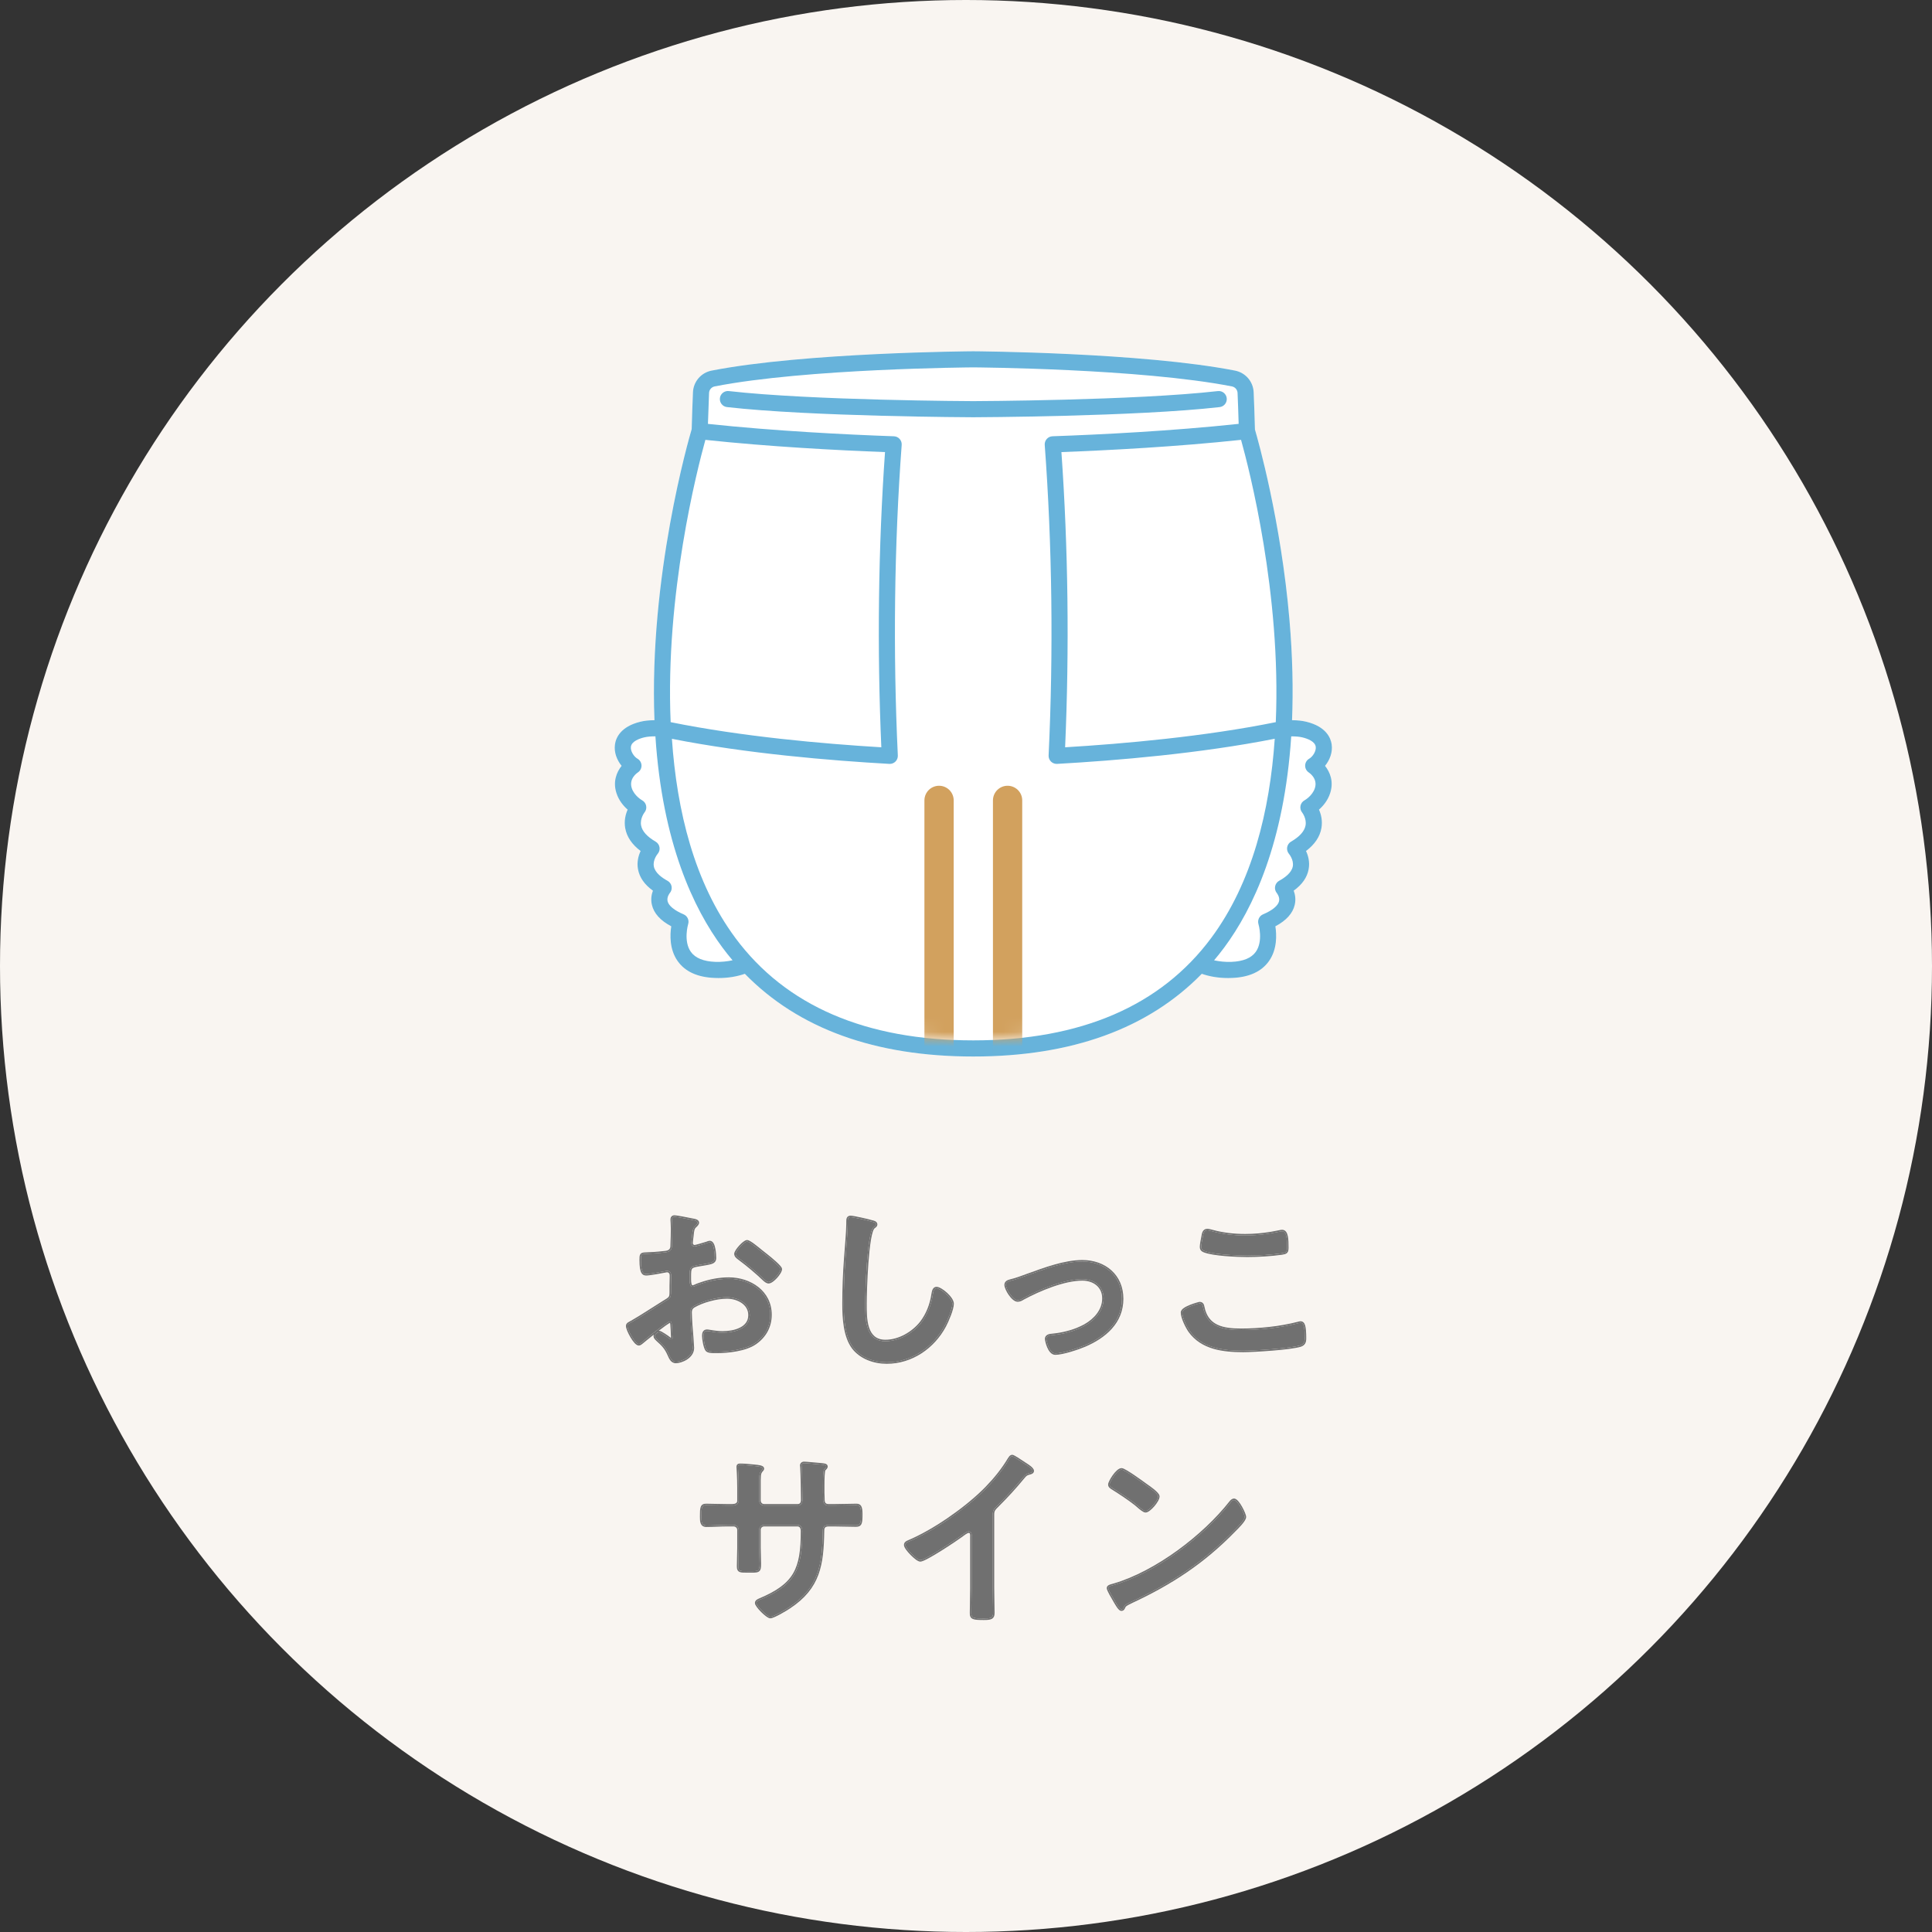 <svg width="132" height="132" viewBox="0 0 132 132" fill="none" xmlns="http://www.w3.org/2000/svg">
<rect x="0" y="0" width="132" height="132" fill="#333333" stroke="none"/>
<circle cx="66" cy="66" r="66" fill="#F9F5F1"/>
<path d="M90.984 50.859C90.922 50.424 90.613 49.643 89.249 49.311C88.964 49.242 88.641 49.207 88.276 49.206C88.36 47.138 88.315 44.861 88.1 42.349C87.52 35.578 85.945 30.042 85.742 29.346C85.717 28.371 85.681 27.434 85.654 26.801C85.623 26.07 85.099 25.462 84.381 25.321C78.018 24.077 66.617 24 66.497 24C66.383 24 54.981 24.077 48.618 25.321C47.9 25.462 47.377 26.07 47.345 26.801C47.319 27.428 47.283 28.355 47.258 29.32C47.079 29.925 44.331 39.392 44.715 49.206C44.353 49.208 44.033 49.242 43.752 49.311C42.386 49.643 42.078 50.424 42.016 50.859C41.938 51.404 42.151 51.934 42.469 52.325C42.127 52.756 41.864 53.402 42.116 54.184C42.283 54.702 42.606 55.075 42.882 55.316C42.742 55.633 42.626 56.075 42.716 56.583C42.821 57.172 43.174 57.695 43.768 58.143C43.621 58.457 43.501 58.889 43.588 59.381C43.688 59.944 44.031 60.437 44.609 60.852C44.512 61.111 44.453 61.444 44.538 61.818C44.672 62.401 45.117 62.894 45.862 63.288C45.772 63.867 45.732 64.864 46.301 65.667C46.811 66.386 47.66 66.772 48.83 66.817C48.918 66.821 49.005 66.823 49.091 66.823C49.74 66.823 50.342 66.724 50.891 66.534C54.554 70.284 59.791 72.184 66.5 72.184C73.209 72.184 78.446 70.284 82.109 66.534C82.659 66.724 83.26 66.823 83.909 66.823C83.995 66.823 84.082 66.821 84.17 66.817C85.339 66.772 86.189 66.386 86.698 65.667C87.268 64.864 87.228 63.867 87.138 63.288C87.883 62.894 88.328 62.401 88.461 61.818C88.547 61.444 88.487 61.111 88.391 60.852C88.969 60.437 89.312 59.944 89.412 59.381C89.5 58.89 89.379 58.457 89.232 58.143C89.826 57.695 90.179 57.172 90.283 56.583C90.374 56.075 90.258 55.633 90.118 55.316C90.393 55.075 90.716 54.702 90.883 54.184C91.137 53.402 90.873 52.756 90.531 52.325C90.849 51.934 91.062 51.404 90.984 50.859Z" fill="white"/>
<path d="M90.984 50.859C90.922 50.424 90.613 49.643 89.249 49.311C88.964 49.242 88.641 49.207 88.276 49.206C88.36 47.138 88.315 44.861 88.1 42.349C87.52 35.578 85.945 30.042 85.742 29.346C85.717 28.371 85.681 27.434 85.654 26.801C85.623 26.07 85.099 25.462 84.381 25.321C78.018 24.077 66.617 24 66.497 24C66.383 24 54.981 24.077 48.618 25.321C47.9 25.462 47.377 26.07 47.345 26.801C47.319 27.428 47.283 28.355 47.258 29.32C47.079 29.925 44.331 39.392 44.715 49.206C44.353 49.208 44.033 49.242 43.752 49.311C42.386 49.643 42.078 50.424 42.016 50.859C41.938 51.404 42.151 51.934 42.469 52.325C42.127 52.756 41.864 53.402 42.116 54.184C42.283 54.702 42.606 55.075 42.882 55.316C42.742 55.633 42.626 56.075 42.716 56.583C42.821 57.172 43.174 57.695 43.768 58.143C43.621 58.457 43.501 58.889 43.588 59.381C43.688 59.944 44.031 60.437 44.609 60.852C44.512 61.111 44.453 61.444 44.538 61.818C44.672 62.401 45.117 62.894 45.862 63.288C45.772 63.867 45.732 64.864 46.301 65.667C46.811 66.386 47.66 66.772 48.83 66.817C48.918 66.821 49.005 66.823 49.091 66.823C49.74 66.823 50.342 66.724 50.891 66.534C54.554 70.284 59.791 72.184 66.5 72.184C73.209 72.184 78.446 70.284 82.109 66.534C82.659 66.724 83.26 66.823 83.909 66.823C83.995 66.823 84.082 66.821 84.17 66.817C85.339 66.772 86.189 66.386 86.698 65.667C87.268 64.864 87.228 63.867 87.138 63.288C87.883 62.894 88.328 62.401 88.461 61.818C88.547 61.444 88.487 61.111 88.391 60.852C88.969 60.437 89.312 59.944 89.412 59.381C89.5 58.89 89.379 58.457 89.232 58.143C89.826 57.695 90.179 57.172 90.283 56.583C90.374 56.075 90.258 55.633 90.118 55.316C90.393 55.075 90.716 54.702 90.883 54.184C91.137 53.402 90.873 52.756 90.531 52.325C90.849 51.934 91.062 51.404 90.984 50.859ZM88.207 57.502C88.066 57.584 87.971 57.727 87.942 57.888C87.915 58.049 87.962 58.215 88.067 58.34C88.071 58.344 88.41 58.749 88.327 59.197C88.245 59.634 87.774 59.972 87.394 60.178C87.25 60.257 87.15 60.399 87.119 60.561C87.087 60.723 87.133 60.893 87.238 61.02C87.24 61.023 87.458 61.29 87.387 61.58C87.311 61.888 86.923 62.205 86.294 62.471C86.036 62.58 85.901 62.87 85.982 63.138C85.986 63.15 86.323 64.299 85.797 65.035C85.496 65.457 84.934 65.687 84.128 65.718C83.704 65.734 83.317 65.688 82.95 65.612C83.189 65.328 83.422 65.036 83.646 64.734C85.615 62.078 87.744 57.582 88.22 50.311C88.517 50.309 88.778 50.331 88.989 50.382C89.304 50.459 89.841 50.644 89.894 51.016C89.937 51.315 89.693 51.696 89.445 51.839C89.279 51.934 89.178 52.11 89.172 52.3C89.166 52.491 89.262 52.673 89.422 52.779C89.486 52.821 90.042 53.21 89.837 53.847C89.664 54.382 89.136 54.675 89.134 54.677C88.989 54.754 88.887 54.893 88.854 55.053C88.821 55.213 88.862 55.383 88.965 55.511C88.968 55.515 89.288 55.924 89.198 56.401C89.124 56.794 88.791 57.166 88.207 57.504L88.207 57.502ZM47.202 65.034C46.677 64.298 47.014 63.149 47.017 63.139C47.101 62.869 46.966 62.58 46.706 62.47C46.077 62.204 45.688 61.887 45.613 61.579C45.542 61.291 45.757 61.024 45.757 61.024C45.867 60.898 45.914 60.729 45.885 60.564C45.855 60.399 45.753 60.257 45.605 60.177C45.225 59.971 44.755 59.634 44.673 59.196C44.59 58.748 44.929 58.343 44.93 58.343C45.039 58.219 45.087 58.053 45.06 57.89C45.034 57.727 44.936 57.585 44.793 57.502C44.21 57.164 43.876 56.793 43.802 56.399C43.713 55.922 44.032 55.513 44.032 55.513C44.137 55.387 44.179 55.219 44.147 55.057C44.117 54.896 44.014 54.756 43.869 54.676C43.864 54.674 43.336 54.38 43.163 53.845C42.958 53.208 43.514 52.819 43.574 52.779C43.737 52.676 43.834 52.495 43.831 52.302C43.826 52.11 43.722 51.933 43.555 51.837C43.308 51.695 43.063 51.313 43.106 51.015C43.159 50.642 43.696 50.458 44.011 50.381C44.223 50.33 44.483 50.308 44.78 50.309C45.255 57.581 47.385 62.077 49.354 64.732C49.578 65.034 49.81 65.326 50.05 65.61C49.682 65.686 49.294 65.732 48.871 65.717C48.065 65.686 47.503 65.457 47.202 65.034ZM60.215 51.057C56.196 50.815 50.671 50.324 45.821 49.34C45.443 40.597 47.632 32.08 48.194 30.053C52.571 30.52 57.167 30.763 60.467 30.888C60.007 37.396 59.92 44.342 60.215 51.057ZM50.24 64.078C47.441 60.305 46.243 55.399 45.907 50.478C50.997 51.485 56.749 51.965 60.761 52.191C60.772 52.191 60.782 52.192 60.792 52.192C60.937 52.192 61.077 52.135 61.18 52.033C61.291 51.923 61.35 51.771 61.342 51.615C61.007 44.56 61.098 37.223 61.606 30.399C61.617 30.25 61.567 30.102 61.467 29.991C61.367 29.879 61.226 29.813 61.076 29.808C57.782 29.691 52.955 29.449 48.369 28.962C48.393 28.147 48.422 27.385 48.445 26.847C48.455 26.627 48.613 26.443 48.83 26.401C55.09 25.176 66.389 25.101 66.496 25.1C66.61 25.101 77.908 25.176 84.169 26.401C84.386 26.443 84.544 26.627 84.554 26.847C84.577 27.384 84.606 28.146 84.629 28.96C80.04 29.448 75.207 29.691 71.909 29.807C71.759 29.813 71.618 29.879 71.518 29.991C71.418 30.102 71.368 30.25 71.379 30.399C71.887 37.221 71.979 44.558 71.644 51.615C71.636 51.77 71.695 51.922 71.806 52.032C71.909 52.134 72.049 52.191 72.193 52.191C72.204 52.191 72.214 52.191 72.225 52.191C76.241 51.964 82.001 51.483 87.094 50.474C86.757 55.395 85.56 60.301 82.76 64.076C79.312 68.725 73.841 71.082 66.499 71.082C59.157 71.082 53.687 68.725 50.239 64.078L50.24 64.078ZM72.772 51.057C73.067 44.342 72.98 37.395 72.519 30.888C75.818 30.763 80.416 30.52 84.792 30.052C85.356 32.076 87.544 40.574 87.165 49.34C82.316 50.324 76.79 50.815 72.772 51.057ZM66.501 28.508C66.388 28.508 55.403 28.467 49.67 27.813C49.368 27.779 49.152 27.506 49.186 27.204C49.22 26.901 49.495 26.685 49.795 26.719C55.466 27.366 66.392 27.407 66.501 27.407C66.608 27.407 77.532 27.366 83.205 26.72C83.508 26.684 83.78 26.903 83.814 27.204C83.848 27.507 83.632 27.779 83.329 27.814C77.597 28.467 66.612 28.508 66.501 28.508Z" fill="#67B3DB"/>
<mask id="mask0_2009_443" style="mask-type:luminance" maskUnits="userSpaceOnUse" x="45" y="25" width="43" height="47">
<path d="M50.24 64.079C47.441 60.305 46.243 55.4 45.906 50.479C50.997 51.486 56.749 51.966 60.761 52.192C60.772 52.192 60.782 52.193 60.792 52.193C60.937 52.193 61.077 52.136 61.18 52.033C61.29 51.923 61.35 51.772 61.342 51.616C61.007 44.561 61.098 37.224 61.606 30.4C61.617 30.251 61.567 30.103 61.467 29.991C61.367 29.88 61.226 29.814 61.076 29.808C57.782 29.692 52.955 29.45 48.369 28.963C48.393 28.148 48.422 27.386 48.445 26.848C48.455 26.627 48.613 26.444 48.83 26.401C55.09 25.177 66.389 25.101 66.496 25.101C66.61 25.101 77.908 25.177 84.169 26.401C84.386 26.444 84.544 26.627 84.554 26.847C84.577 27.385 84.606 28.147 84.629 28.961C80.04 29.449 75.207 29.691 71.909 29.808C71.759 29.814 71.618 29.88 71.518 29.991C71.418 30.102 71.368 30.25 71.379 30.399C71.887 37.222 71.979 44.558 71.644 51.615C71.636 51.771 71.695 51.922 71.806 52.033C71.909 52.135 72.049 52.192 72.193 52.192C72.204 52.192 72.214 52.192 72.225 52.191C76.241 51.965 82 51.484 87.094 50.475C86.757 55.396 85.56 60.301 82.76 64.076C79.312 68.725 73.841 71.083 66.499 71.083C59.157 71.083 53.687 68.726 50.239 64.078L50.24 64.079Z" fill="white"/>
</mask>
<g mask="url(#mask0_2009_443)">
<path d="M64.159 54.685V91.638" stroke="#D2A15E" stroke-width="2" stroke-linecap="round" stroke-linejoin="round"/>
<path d="M68.841 54.685V91.639" stroke="#D2A15E" stroke-width="2" stroke-linecap="round" stroke-linejoin="round"/>
</g>
<path d="M84.311 102.486C84.572 102.486 85.04 103.448 85.04 103.643C85.04 103.864 84.519 104.371 84.35 104.54C82.245 106.711 80.034 108.167 77.291 109.441C76.862 109.649 76.85 109.662 76.746 109.883C76.719 109.935 76.68 109.961 76.615 109.961C76.472 109.961 76.2 109.441 76.109 109.285C76.031 109.155 75.719 108.635 75.719 108.505C75.719 108.362 75.953 108.336 76.121 108.284C78.995 107.439 82.245 104.982 84.091 102.629C84.142 102.564 84.221 102.486 84.311 102.486ZM76.629 100.406C76.837 100.406 78.085 101.316 78.332 101.498C78.501 101.615 79.124 102.044 79.124 102.239C79.124 102.538 78.513 103.24 78.266 103.24C78.162 103.24 77.915 103.045 77.746 102.889C77.382 102.564 76.486 101.966 76.017 101.68C75.913 101.615 75.809 101.55 75.809 101.433C75.809 101.238 76.329 100.406 76.629 100.406Z" fill="#707070"/>
<path d="M67.828 103.474V108.492C67.828 109.064 67.853 109.636 67.853 110.195C67.853 110.546 67.684 110.585 67.204 110.585C66.489 110.585 66.359 110.546 66.359 110.208C66.359 109.649 66.385 109.09 66.385 108.531V104.995C66.385 104.917 66.424 104.631 66.177 104.631C66.046 104.631 65.773 104.852 65.669 104.93C65.279 105.216 63.212 106.594 62.874 106.594C62.654 106.594 61.861 105.801 61.861 105.554C61.861 105.424 61.977 105.372 62.069 105.333C63.772 104.618 65.865 103.162 67.177 101.888C67.853 101.225 68.465 100.497 68.945 99.691C68.984 99.626 69.062 99.496 69.153 99.496C69.245 99.496 69.647 99.769 70.037 100.029C70.18 100.12 70.544 100.341 70.544 100.497C70.544 100.575 70.48 100.601 70.415 100.627C70.129 100.705 70.09 100.718 69.907 100.939C69.284 101.693 68.816 102.2 68.126 102.889C67.931 103.084 67.828 103.175 67.828 103.474Z" fill="#707070"/>
<path d="M49.715 102.863H50.028C50.236 102.863 50.469 102.785 50.469 102.538V101.654C50.469 100.926 50.417 100.237 50.417 100.224C50.417 100.133 50.456 100.094 50.547 100.094C50.873 100.094 51.093 100.12 51.51 100.159C51.834 100.185 52.108 100.224 52.108 100.341C52.108 100.393 52.056 100.445 52.029 100.471C51.861 100.679 51.873 100.783 51.873 101.628V102.525C51.873 102.707 52.017 102.863 52.212 102.863H54.499C54.681 102.863 54.825 102.746 54.825 102.486C54.825 102.018 54.798 100.666 54.773 100.276C54.773 100.224 54.76 100.172 54.76 100.12C54.76 100.029 54.837 99.964 54.928 99.964C55.111 99.964 55.839 100.042 56.047 100.055C56.267 100.081 56.45 100.081 56.45 100.198C56.45 100.263 56.398 100.315 56.306 100.406C56.242 100.484 56.228 101.056 56.228 101.498V101.992C56.228 102.122 56.242 102.252 56.242 102.382V102.46C56.242 102.72 56.358 102.863 56.618 102.863H56.969C57.373 102.863 58.23 102.837 58.504 102.837C58.737 102.837 58.828 102.941 58.828 103.448C58.828 104.098 58.789 104.215 58.465 104.215C57.958 104.215 57.464 104.189 56.969 104.189H56.618C56.215 104.189 56.215 104.462 56.215 104.631C56.176 106.893 55.956 108.466 53.928 109.805C53.719 109.948 52.849 110.468 52.627 110.468C52.432 110.468 51.678 109.727 51.678 109.519C51.678 109.415 51.795 109.35 51.886 109.311C54.356 108.284 54.812 107.205 54.812 104.605C54.812 104.384 54.721 104.189 54.474 104.189H52.212C52.029 104.189 51.873 104.332 51.873 104.514V105.749C51.873 106.113 51.9 106.464 51.9 106.828C51.9 107.4 51.834 107.348 51.054 107.348C50.599 107.348 50.444 107.361 50.444 107.023C50.444 106.607 50.469 106.191 50.469 105.775V104.527C50.469 104.332 50.3 104.189 50.118 104.189H49.715C49.209 104.189 48.688 104.228 48.26 104.228C47.934 104.228 47.922 103.955 47.922 103.63C47.922 103.006 47.934 102.837 48.246 102.837C48.623 102.837 49.209 102.863 49.715 102.863Z" fill="#707070"/>
<path d="M80.774 89.672C80.774 89.347 81.944 89.048 81.957 89.048C82.126 89.048 82.165 89.165 82.191 89.295C82.464 90.673 83.569 90.868 84.791 90.868C86.039 90.868 87.456 90.725 88.665 90.413C88.717 90.4 88.808 90.374 88.86 90.374C89.055 90.374 89.146 90.595 89.146 91.44C89.146 91.687 89.081 91.843 88.834 91.921C88.145 92.129 85.714 92.285 84.934 92.285C83.582 92.285 82.126 92.116 81.281 90.933C81.086 90.647 80.774 90.023 80.774 89.672ZM82.074 85.187C82.074 85.031 82.139 84.693 82.178 84.511C82.217 84.29 82.243 84.056 82.49 84.056C82.594 84.056 82.763 84.108 82.867 84.134C83.582 84.329 84.323 84.407 85.077 84.407C85.87 84.407 86.65 84.316 87.43 84.147C87.469 84.134 87.547 84.121 87.599 84.121C87.924 84.121 87.937 84.706 87.937 85.239C87.937 85.551 87.872 85.577 87.573 85.629C86.858 85.733 85.948 85.785 85.22 85.785C84.505 85.785 82.893 85.72 82.256 85.46C82.139 85.408 82.074 85.33 82.074 85.187Z" fill="#707070"/>
<path d="M68.723 87.787C68.723 87.618 68.866 87.553 69.009 87.514C69.438 87.41 69.789 87.28 70.205 87.124C71.362 86.708 72.727 86.188 73.949 86.188C75.47 86.188 76.653 87.163 76.653 88.736C76.653 90.348 75.47 91.336 74.105 91.921C73.65 92.116 72.584 92.467 72.103 92.467C71.674 92.467 71.492 91.583 71.492 91.479C71.492 91.258 71.739 91.232 71.908 91.219C72.675 91.141 73.442 90.946 74.131 90.569C74.82 90.179 75.405 89.542 75.405 88.71C75.405 87.865 74.742 87.397 73.949 87.397C72.688 87.397 70.998 88.112 69.893 88.71C69.789 88.775 69.672 88.84 69.529 88.84C69.191 88.84 68.723 88.06 68.723 87.787Z" fill="#707070"/>
<path d="M58.115 83.159C58.336 83.159 59.324 83.393 59.584 83.471C59.675 83.484 59.844 83.536 59.844 83.653C59.844 83.744 59.766 83.783 59.688 83.848C59.233 84.186 59.116 88.307 59.116 89.048C59.116 90.062 59.09 91.635 60.494 91.635C61.43 91.635 62.366 91.089 62.938 90.374C63.367 89.815 63.627 89.152 63.731 88.45C63.77 88.242 63.796 88.021 63.991 88.021C64.277 88.021 65.07 88.684 65.07 89.074C65.07 89.438 64.719 90.257 64.537 90.595C63.757 92.051 62.275 93.078 60.585 93.078C59.727 93.078 58.83 92.766 58.297 92.077C57.712 91.297 57.647 90.036 57.647 89.087C57.647 88.06 57.686 87.033 57.764 86.006C57.803 85.408 57.92 84.16 57.92 83.627V83.484C57.92 83.289 57.933 83.159 58.115 83.159Z" fill="#707070"/>
<path d="M52.018 85.499C52.122 85.577 52.226 85.668 52.33 85.746C52.681 86.019 53.331 86.565 53.331 86.708C53.331 86.955 52.772 87.592 52.512 87.592C52.408 87.592 52.304 87.501 52.226 87.436C51.68 86.916 51.108 86.435 50.497 85.98C50.406 85.915 50.263 85.811 50.263 85.668C50.263 85.473 50.835 84.823 51.043 84.823C51.199 84.823 51.732 85.265 52.018 85.499ZM45.908 90.647C45.895 90.413 45.895 90.283 45.765 90.283C45.609 90.283 44.062 91.531 43.841 91.726C43.789 91.765 43.711 91.83 43.646 91.83C43.386 91.83 42.866 90.855 42.866 90.595C42.866 90.452 43.009 90.413 43.165 90.322C43.893 89.906 44.582 89.438 45.297 88.996C45.791 88.697 45.843 88.684 45.843 88.281V87.839C45.843 87.644 45.856 87.449 45.856 87.254V87.124C45.856 86.955 45.739 86.825 45.57 86.825C45.544 86.825 45.518 86.838 45.492 86.838C45.245 86.89 44.361 87.046 44.166 87.046C43.997 87.046 43.789 87.033 43.789 86.084C43.789 85.733 43.815 85.681 44.062 85.668C44.465 85.655 44.92 85.629 45.323 85.577C45.492 85.564 45.687 85.551 45.804 85.421C45.908 85.304 45.908 85.174 45.908 85.031C45.921 84.667 45.934 84.303 45.934 83.939C45.934 83.679 45.908 83.38 45.908 83.328C45.908 83.224 45.947 83.133 46.077 83.133C46.272 83.133 47.143 83.315 47.403 83.367C47.481 83.38 47.663 83.419 47.663 83.536C47.663 83.614 47.585 83.692 47.533 83.744C47.338 83.9 47.325 84.056 47.286 84.459C47.273 84.537 47.26 84.641 47.247 84.758C47.247 84.81 47.234 84.888 47.234 84.94C47.234 85.057 47.338 85.161 47.455 85.161C47.546 85.161 48.144 84.979 48.274 84.94C48.339 84.914 48.43 84.875 48.495 84.875C48.794 84.875 48.833 85.72 48.833 85.941C48.833 86.279 48.612 86.279 47.624 86.448C47.143 86.539 47.117 86.63 47.117 87.228V87.41C47.117 87.631 47.143 87.917 47.312 87.917C47.377 87.917 47.559 87.839 47.637 87.8C48.326 87.54 49.041 87.371 49.795 87.371C51.238 87.371 52.629 88.268 52.629 89.828C52.629 90.634 52.252 91.31 51.589 91.765C50.926 92.22 49.756 92.35 48.976 92.35H48.82C48.612 92.35 48.339 92.337 48.274 92.207C48.157 92.025 48.066 91.492 48.066 91.271C48.066 91.102 48.105 90.933 48.3 90.933C48.456 90.933 48.885 91.05 49.366 91.05C50.12 91.05 51.225 90.803 51.225 89.854C51.225 89.035 50.393 88.632 49.665 88.632C48.963 88.632 47.988 88.892 47.377 89.256C47.234 89.347 47.169 89.477 47.169 89.659C47.169 89.815 47.195 90.335 47.208 90.517C47.234 90.79 47.325 91.96 47.325 92.09C47.325 92.727 46.532 93.039 46.181 93.039C45.895 93.039 45.804 92.766 45.7 92.545C45.492 92.077 45.284 91.869 44.907 91.531C44.842 91.466 44.751 91.388 44.751 91.284C44.751 91.141 44.907 91.024 45.037 91.024C45.128 91.024 45.583 91.336 45.7 91.427C45.739 91.466 45.804 91.505 45.856 91.505C45.934 91.505 45.947 91.453 45.947 91.401C45.947 91.388 45.921 90.855 45.921 90.829C45.921 90.764 45.908 90.699 45.908 90.647Z" fill="#707070"/>
<path d="M85.039 103.643C85.038 103.459 84.628 102.603 84.362 102.497L84.311 102.486C84.221 102.486 84.143 102.564 84.091 102.629C82.245 104.982 78.994 107.439 76.121 108.284C75.952 108.336 75.719 108.362 75.719 108.505L75.732 108.57C75.793 108.759 76.04 109.171 76.108 109.285C76.199 109.441 76.472 109.96 76.615 109.961C76.68 109.961 76.719 109.935 76.745 109.883C76.849 109.662 76.863 109.649 77.292 109.441C80.035 108.167 82.245 106.711 84.351 104.54C84.52 104.371 85.039 103.864 85.039 103.643ZM75.71 101.433C75.71 101.391 75.723 101.343 75.738 101.299C75.755 101.252 75.779 101.2 75.807 101.146C75.863 101.035 75.939 100.908 76.025 100.788C76.112 100.669 76.21 100.552 76.308 100.465C76.357 100.421 76.408 100.382 76.46 100.354C76.511 100.327 76.569 100.306 76.629 100.306C76.657 100.306 76.686 100.313 76.71 100.321C76.736 100.33 76.764 100.341 76.793 100.354C76.852 100.382 76.922 100.42 76.998 100.465C77.151 100.555 77.337 100.675 77.522 100.801C77.889 101.05 78.261 101.323 78.388 101.416H78.389C78.473 101.474 78.675 101.613 78.856 101.762C78.946 101.836 79.033 101.916 79.1 101.991C79.133 102.029 79.163 102.068 79.185 102.106C79.206 102.144 79.225 102.19 79.225 102.239C79.225 102.341 79.175 102.461 79.112 102.571C79.047 102.686 78.959 102.807 78.864 102.917C78.769 103.027 78.664 103.129 78.565 103.205C78.516 103.243 78.466 103.275 78.418 103.299C78.371 103.322 78.319 103.34 78.267 103.34C78.215 103.34 78.162 103.318 78.119 103.296C78.073 103.272 78.022 103.24 77.973 103.204C77.873 103.133 77.766 103.043 77.68 102.964L77.523 102.832C77.108 102.501 76.375 102.016 75.966 101.766L75.965 101.765C75.915 101.734 75.852 101.695 75.804 101.646C75.752 101.595 75.71 101.525 75.71 101.433ZM85.14 103.643C85.14 103.729 85.092 103.824 85.04 103.906C84.985 103.993 84.911 104.087 84.834 104.176C84.68 104.355 84.504 104.527 84.421 104.61C82.305 106.791 80.085 108.252 77.334 109.53L77.335 109.531C77.116 109.637 77.019 109.687 76.96 109.734C76.91 109.775 76.888 109.814 76.836 109.926L76.835 109.928C76.816 109.966 76.788 110.001 76.747 110.026C76.706 110.051 76.661 110.061 76.615 110.061C76.569 110.06 76.528 110.041 76.5 110.021C76.47 110.001 76.441 109.974 76.415 109.945C76.362 109.888 76.308 109.813 76.259 109.736C76.16 109.585 76.066 109.41 76.022 109.336C75.983 109.271 75.885 109.107 75.796 108.942C75.752 108.86 75.709 108.777 75.677 108.704C75.661 108.668 75.647 108.633 75.637 108.602C75.627 108.572 75.618 108.537 75.618 108.505C75.618 108.364 75.739 108.299 75.82 108.268C75.866 108.25 75.916 108.236 75.962 108.224C76.01 108.211 76.052 108.201 76.092 108.188H76.094C78.943 107.35 82.177 104.906 84.013 102.566C84.041 102.531 84.08 102.488 84.127 102.453C84.174 102.418 84.237 102.386 84.311 102.386C84.374 102.386 84.43 102.414 84.476 102.446C84.522 102.479 84.567 102.524 84.61 102.574C84.697 102.674 84.784 102.807 84.86 102.942C84.937 103.078 85.005 103.22 85.055 103.342C85.079 103.403 85.101 103.46 85.115 103.509C85.129 103.555 85.14 103.603 85.14 103.643ZM75.814 101.475C75.836 101.566 75.927 101.623 76.018 101.68C76.485 101.966 77.382 102.564 77.746 102.889C77.894 103.025 78.103 103.192 78.222 103.231L78.267 103.24C78.498 103.24 79.049 102.623 79.117 102.3L79.125 102.239C79.125 102.044 78.5 101.615 78.331 101.498C78.099 101.327 76.99 100.517 76.68 100.416L76.629 100.406C76.33 100.406 75.81 101.237 75.81 101.433L75.814 101.475Z" fill="#707070"/>
<path d="M70.545 100.497C70.545 100.341 70.18 100.12 70.037 100.029C69.695 99.802 69.344 99.563 69.201 99.508L69.153 99.496C69.062 99.496 68.984 99.626 68.945 99.691L68.759 99.989C68.31 100.678 67.769 101.308 67.178 101.888L66.923 102.129C65.605 103.341 63.665 104.663 62.068 105.333C61.977 105.372 61.861 105.424 61.86 105.554C61.86 105.785 62.558 106.497 62.827 106.585L62.875 106.594C63.13 106.593 64.355 105.818 65.116 105.311L65.67 104.93C65.774 104.851 66.047 104.631 66.177 104.631L66.257 104.644C66.414 104.7 66.385 104.927 66.385 104.995V108.531L66.371 109.369C66.365 109.649 66.358 109.928 66.358 110.208L66.365 110.321C66.4 110.555 66.578 110.585 67.203 110.585C67.624 110.585 67.807 110.555 67.846 110.312L67.853 110.195C67.853 109.916 67.847 109.633 67.841 109.349L67.827 108.492V103.474C67.827 103.25 67.886 103.142 67.997 103.021L68.127 102.889C68.644 102.372 69.036 101.958 69.463 101.465L69.907 100.939C70.089 100.719 70.128 100.705 70.414 100.627L70.44 100.724C70.293 100.764 70.227 100.783 70.173 100.815C70.121 100.846 70.076 100.892 69.984 101.003C69.358 101.76 68.888 102.269 68.197 102.96C68.096 103.061 68.033 103.122 67.99 103.193C67.951 103.258 67.928 103.337 67.928 103.474V108.492C67.928 108.777 67.934 109.061 67.94 109.346C67.947 109.63 67.953 109.914 67.953 110.195C67.953 110.289 67.942 110.373 67.911 110.444C67.878 110.519 67.825 110.573 67.755 110.61C67.688 110.645 67.607 110.663 67.519 110.673C67.429 110.683 67.324 110.685 67.203 110.685C67.024 110.685 66.879 110.682 66.762 110.673C66.646 110.664 66.55 110.648 66.474 110.615C66.393 110.581 66.334 110.528 66.299 110.451C66.266 110.38 66.259 110.296 66.259 110.208C66.259 109.927 66.265 109.646 66.272 109.367C66.278 109.088 66.284 108.809 66.284 108.531V104.995C66.284 104.94 66.293 104.873 66.276 104.809C66.269 104.78 66.258 104.762 66.246 104.751C66.236 104.742 66.217 104.731 66.177 104.731C66.168 104.731 66.143 104.736 66.101 104.757C66.061 104.776 66.016 104.803 65.969 104.834C65.874 104.897 65.784 104.969 65.73 105.01L65.728 105.011C65.531 105.156 64.914 105.573 64.306 105.954C64.001 106.145 63.696 106.327 63.446 106.462C63.322 106.529 63.209 106.586 63.115 106.626C63.069 106.646 63.025 106.662 62.986 106.674C62.949 106.685 62.91 106.694 62.875 106.694C62.822 106.694 62.768 106.672 62.722 106.648C62.672 106.623 62.619 106.588 62.563 106.547C62.453 106.465 62.329 106.354 62.214 106.237C62.098 106.12 61.988 105.993 61.906 105.879C61.865 105.822 61.83 105.766 61.805 105.714C61.781 105.664 61.761 105.608 61.761 105.554C61.761 105.453 61.808 105.382 61.866 105.333C61.92 105.288 61.986 105.26 62.029 105.241H62.03C63.72 104.532 65.802 103.083 67.107 101.816L67.356 101.566C67.928 100.976 68.443 100.337 68.859 99.64L68.955 99.503C68.994 99.459 69.062 99.397 69.153 99.397C69.184 99.397 69.216 99.406 69.238 99.415C69.263 99.425 69.291 99.439 69.321 99.454C69.381 99.486 69.455 99.529 69.536 99.58C69.698 99.681 69.897 99.815 70.091 99.944C70.16 99.989 70.292 100.07 70.406 100.16C70.463 100.205 70.52 100.256 70.562 100.308C70.603 100.356 70.644 100.422 70.644 100.497C70.644 100.57 70.611 100.623 70.566 100.659C70.528 100.69 70.481 100.708 70.452 100.72L70.441 100.724L70.414 100.627C70.463 100.608 70.512 100.588 70.533 100.547L70.545 100.497Z" fill="#707070"/>
<path d="M51.899 106.828C51.899 106.646 51.893 106.467 51.887 106.288L51.873 105.749V104.514C51.873 104.355 51.993 104.225 52.145 104.195L52.212 104.189H54.474C54.721 104.19 54.812 104.385 54.812 104.605L54.806 105.075C54.747 107.34 54.202 108.348 51.887 109.311C51.796 109.349 51.679 109.415 51.679 109.519L51.687 109.563C51.764 109.799 52.358 110.384 52.585 110.46L52.628 110.468C52.85 110.467 53.72 109.948 53.928 109.805C55.955 108.466 56.177 106.893 56.216 104.631C56.216 104.483 56.216 104.256 56.485 104.201L56.618 104.189H56.97C57.217 104.189 57.463 104.196 57.712 104.202L58.465 104.215C58.749 104.215 58.814 104.125 58.826 103.668L58.828 103.448C58.828 103.005 58.759 102.87 58.585 102.843L58.504 102.837C58.231 102.837 57.373 102.863 56.97 102.863V102.763C57.17 102.763 57.484 102.757 57.783 102.75C58.081 102.744 58.366 102.737 58.504 102.737C58.568 102.737 58.633 102.744 58.692 102.77C58.754 102.796 58.803 102.84 58.84 102.902C58.907 103.018 58.929 103.196 58.929 103.448C58.929 103.611 58.926 103.744 58.917 103.851C58.908 103.956 58.892 104.046 58.859 104.117C58.825 104.193 58.772 104.247 58.698 104.278C58.63 104.308 58.549 104.315 58.465 104.315C58.21 104.315 57.958 104.308 57.71 104.302C57.461 104.295 57.215 104.289 56.97 104.289H56.618C56.442 104.289 56.38 104.346 56.352 104.396C56.317 104.458 56.315 104.541 56.315 104.631V104.633C56.296 105.764 56.231 106.738 55.911 107.599C55.589 108.464 55.012 109.207 53.983 109.887C53.876 109.961 53.603 110.129 53.33 110.278C53.193 110.353 53.054 110.423 52.935 110.476C52.875 110.502 52.819 110.525 52.769 110.541C52.721 110.556 52.671 110.568 52.628 110.568C52.578 110.568 52.526 110.546 52.484 110.524C52.439 110.5 52.388 110.468 52.337 110.43C52.234 110.353 52.118 110.25 52.01 110.143C51.901 110.035 51.796 109.918 51.719 109.814C51.68 109.763 51.647 109.712 51.623 109.666C51.6 109.623 51.578 109.57 51.578 109.519C51.578 109.426 51.632 109.358 51.684 109.314C51.736 109.271 51.799 109.239 51.847 109.219H51.848C53.075 108.708 53.782 108.192 54.188 107.497C54.596 106.799 54.712 105.903 54.712 104.605C54.712 104.507 54.691 104.425 54.653 104.372C54.62 104.324 54.567 104.289 54.474 104.289H52.212C52.08 104.289 51.974 104.392 51.974 104.514V105.749C51.974 105.929 51.98 106.106 51.986 106.285C51.993 106.464 51.999 106.644 51.999 106.828C51.999 106.969 51.996 107.085 51.975 107.174C51.951 107.27 51.905 107.346 51.815 107.392C51.737 107.432 51.635 107.443 51.52 107.447C51.401 107.451 51.246 107.448 51.055 107.448C50.943 107.448 50.844 107.449 50.762 107.444C50.681 107.44 50.605 107.431 50.541 107.405C50.472 107.377 50.418 107.33 50.385 107.259C50.354 107.193 50.344 107.113 50.344 107.023C50.344 106.814 50.35 106.603 50.356 106.396C50.363 106.188 50.369 105.981 50.369 105.775V104.527C50.369 104.395 50.252 104.289 50.118 104.289H49.716C49.465 104.289 49.209 104.299 48.962 104.309C48.716 104.318 48.477 104.328 48.26 104.328C48.165 104.328 48.082 104.308 48.015 104.264C47.947 104.219 47.904 104.157 47.876 104.088C47.824 103.958 47.821 103.787 47.821 103.63C47.821 103.475 47.822 103.344 47.828 103.237C47.834 103.132 47.847 103.04 47.873 102.967C47.9 102.89 47.944 102.826 48.015 102.786C48.082 102.748 48.161 102.737 48.246 102.737C48.436 102.737 48.678 102.744 48.935 102.75C49.191 102.757 49.464 102.763 49.716 102.763V102.863L48.933 102.85C48.676 102.843 48.435 102.837 48.246 102.837C47.934 102.837 47.922 103.006 47.922 103.63L47.929 103.86C47.944 104.039 47.994 104.175 48.151 104.216L48.26 104.228C48.474 104.228 48.711 104.219 48.958 104.209L49.716 104.189H50.118C50.3 104.189 50.47 104.332 50.47 104.527V105.775L50.456 106.399C50.45 106.607 50.443 106.816 50.443 107.023L50.451 107.134C50.477 107.294 50.57 107.335 50.767 107.345L51.055 107.348C51.737 107.348 51.872 107.388 51.895 107.015L51.899 106.828ZM50.027 102.763V102.863H49.716V102.763H50.027ZM50.369 102.538V101.654C50.369 101.292 50.357 100.94 50.344 100.676C50.337 100.544 50.331 100.434 50.326 100.356C50.324 100.318 50.322 100.287 50.32 100.266C50.319 100.248 50.317 100.23 50.317 100.224C50.317 100.167 50.33 100.102 50.378 100.054C50.426 100.006 50.491 99.994 50.548 99.994C50.878 99.994 51.105 100.021 51.519 100.06H51.518C51.68 100.073 51.837 100.089 51.955 100.119C52.013 100.134 52.071 100.154 52.115 100.184C52.161 100.214 52.207 100.266 52.207 100.341C52.207 100.398 52.179 100.445 52.159 100.474C52.141 100.499 52.12 100.519 52.106 100.533C52.067 100.582 52.043 100.62 52.025 100.66C52.008 100.701 51.995 100.75 51.987 100.822C51.979 100.897 51.975 100.992 51.974 101.121V102.525C51.974 102.655 52.075 102.763 52.212 102.763V102.863L52.141 102.855C52.005 102.828 51.906 102.722 51.88 102.592L51.873 102.525V101.628C51.873 100.783 51.86 100.679 52.029 100.471C52.055 100.445 52.107 100.393 52.107 100.341C52.107 100.253 51.954 100.209 51.74 100.182L51.51 100.159C51.198 100.13 50.995 100.108 50.776 100.099L50.548 100.094C50.457 100.094 50.417 100.133 50.417 100.224C50.417 100.237 50.47 100.926 50.47 101.654V102.538L50.459 102.623C50.411 102.803 50.209 102.863 50.027 102.863V102.763C50.121 102.763 50.212 102.745 50.275 102.707C50.333 102.673 50.369 102.623 50.369 102.538ZM54.499 102.763V102.863H52.212V102.763H54.499ZM54.725 102.486C54.725 102.019 54.699 100.669 54.673 100.282L54.672 100.276H54.673C54.673 100.258 54.67 100.237 54.667 100.21C54.664 100.185 54.659 100.153 54.659 100.12C54.659 99.964 54.793 99.864 54.929 99.864C55.026 99.864 55.259 99.884 55.487 99.905C55.72 99.927 55.951 99.949 56.053 99.955H56.059V99.956C56.16 99.968 56.274 99.975 56.355 99.995C56.396 100.005 56.444 100.022 56.481 100.053C56.524 100.088 56.55 100.138 56.55 100.198C56.55 100.261 56.523 100.311 56.492 100.353C56.464 100.39 56.423 100.428 56.382 100.47C56.388 100.462 56.387 100.461 56.381 100.483C56.376 100.502 56.371 100.528 56.366 100.562C56.356 100.629 56.348 100.718 56.343 100.821C56.332 101.026 56.328 101.278 56.328 101.498V101.992C56.328 102.054 56.332 102.116 56.335 102.182C56.338 102.246 56.342 102.314 56.342 102.382V102.46C56.342 102.577 56.368 102.65 56.406 102.692C56.443 102.733 56.506 102.763 56.618 102.763V102.863L56.527 102.856C56.331 102.825 56.241 102.687 56.241 102.46V102.382L56.228 101.992V101.498C56.228 101.056 56.242 100.485 56.307 100.406C56.375 100.338 56.42 100.291 56.44 100.245L56.449 100.198C56.449 100.081 56.268 100.081 56.047 100.055C55.891 100.045 55.442 99.999 55.15 99.977L54.929 99.964C54.838 99.964 54.76 100.029 54.76 100.12L54.773 100.276C54.798 100.667 54.824 102.018 54.824 102.486L54.818 102.577C54.788 102.774 54.658 102.863 54.499 102.863V102.763C54.568 102.763 54.621 102.741 54.657 102.703C54.694 102.665 54.724 102.598 54.725 102.486ZM56.97 102.763V102.863H56.618V102.763H56.97Z" fill="#707070"/>
<path d="M80.674 89.672C80.674 89.6 80.707 89.538 80.747 89.488C80.788 89.439 80.842 89.394 80.901 89.355C81.02 89.275 81.175 89.204 81.324 89.145C81.475 89.087 81.625 89.037 81.738 89.004C81.795 88.987 81.843 88.974 81.877 88.965C81.894 88.96 81.908 88.957 81.918 88.954C81.923 88.953 81.927 88.952 81.931 88.951C81.932 88.951 81.934 88.951 81.936 88.95C81.938 88.95 81.939 88.95 81.941 88.949C81.942 88.949 81.949 88.948 81.957 88.948L82.035 88.955C82.109 88.97 82.166 89.007 82.208 89.062C82.257 89.128 82.276 89.211 82.289 89.275L82.347 89.51C82.502 90.024 82.799 90.327 83.178 90.508C83.619 90.719 84.182 90.768 84.791 90.768V90.868L84.34 90.856C83.38 90.804 82.556 90.543 82.252 89.54L82.191 89.295C82.165 89.165 82.126 89.048 81.957 89.048C81.944 89.048 80.775 89.347 80.774 89.672L80.788 89.815C80.85 90.174 81.111 90.682 81.281 90.933C82.021 91.968 83.228 92.227 84.424 92.275L84.934 92.285C85.714 92.285 88.145 92.129 88.834 91.921C89.05 91.853 89.127 91.725 89.143 91.528L89.147 91.44C89.147 90.701 89.077 90.439 88.929 90.385L88.86 90.374C88.808 90.374 88.717 90.4 88.665 90.413C87.456 90.725 86.039 90.868 84.791 90.868V90.768C86.032 90.768 87.441 90.626 88.64 90.316H88.641C88.663 90.311 88.703 90.299 88.74 90.291C88.776 90.283 88.822 90.274 88.86 90.274C88.93 90.275 88.998 90.295 89.056 90.349C89.11 90.4 89.146 90.474 89.172 90.562C89.223 90.739 89.246 91.018 89.246 91.44C89.246 91.57 89.23 91.692 89.169 91.795C89.106 91.901 89.004 91.972 88.864 92.017H88.863C88.507 92.124 87.715 92.216 86.927 92.28C86.134 92.345 85.328 92.385 84.934 92.385C83.582 92.385 82.076 92.219 81.199 90.991L81.198 90.989C81.097 90.841 80.967 90.608 80.862 90.367C80.759 90.13 80.674 89.87 80.674 89.672ZM81.974 85.186C81.974 85.099 81.992 84.969 82.013 84.843C82.034 84.715 82.06 84.583 82.08 84.491C82.098 84.389 82.116 84.258 82.166 84.156C82.192 84.102 82.231 84.05 82.287 84.013C82.344 83.975 82.412 83.956 82.49 83.956C82.555 83.956 82.634 83.972 82.702 83.988C82.769 84.004 82.847 84.026 82.892 84.037H82.894C83.598 84.229 84.33 84.307 85.077 84.307V84.407L84.795 84.403C84.138 84.386 83.493 84.304 82.867 84.134C82.789 84.114 82.674 84.08 82.578 84.064L82.49 84.056C82.243 84.056 82.217 84.29 82.178 84.511C82.139 84.693 82.074 85.03 82.074 85.186L82.086 85.282C82.11 85.367 82.168 85.421 82.256 85.46C82.734 85.655 83.76 85.74 84.545 85.77L85.22 85.785C85.766 85.785 86.414 85.756 87.006 85.697L87.573 85.629C87.835 85.583 87.917 85.558 87.934 85.343L87.936 85.239C87.936 84.74 87.925 84.194 87.656 84.128L87.599 84.121C87.547 84.121 87.469 84.135 87.43 84.147C86.65 84.316 85.87 84.407 85.077 84.407V84.307C85.666 84.307 86.248 84.256 86.828 84.16L87.409 84.049C87.46 84.034 87.541 84.022 87.599 84.022C87.716 84.022 87.806 84.076 87.869 84.161C87.929 84.241 87.965 84.348 87.988 84.46C88.035 84.685 88.037 84.975 88.037 85.239C88.037 85.392 88.024 85.519 87.936 85.603C87.894 85.645 87.841 85.669 87.785 85.686C87.73 85.702 87.664 85.715 87.59 85.728H87.587C86.866 85.832 85.951 85.885 85.22 85.885C84.86 85.885 84.275 85.868 83.7 85.819C83.129 85.771 82.552 85.689 82.218 85.553L82.216 85.552C82.147 85.521 82.084 85.478 82.039 85.415C81.994 85.351 81.974 85.274 81.974 85.186Z" fill="#707070"/>
<path d="M68.623 87.787C68.623 87.669 68.675 87.582 68.75 87.523C68.785 87.496 68.825 87.474 68.865 87.457L68.985 87.417C69.408 87.315 69.754 87.186 70.17 87.03H70.171C71.321 86.617 72.706 86.088 73.949 86.088C74.731 86.088 75.432 86.339 75.939 86.798C76.446 87.258 76.753 87.923 76.753 88.736C76.753 90.409 75.522 91.422 74.144 92.013C73.913 92.112 73.528 92.25 73.142 92.363C72.759 92.475 72.359 92.567 72.103 92.567C71.958 92.567 71.841 92.491 71.753 92.394C71.665 92.298 71.597 92.173 71.545 92.051C71.493 91.928 71.454 91.802 71.43 91.701C71.406 91.604 71.392 91.518 71.392 91.478C71.392 91.403 71.414 91.339 71.454 91.286C71.493 91.235 71.545 91.201 71.597 91.179C71.696 91.136 71.815 91.126 71.897 91.119C72.56 91.052 73.22 90.896 73.826 90.611L74.083 90.481C74.757 90.1 75.305 89.49 75.305 88.71C75.305 88.316 75.152 88.016 74.91 87.814C74.667 87.609 74.327 87.497 73.949 87.497C73.335 87.497 72.609 87.672 71.895 87.924C71.186 88.174 70.493 88.498 69.945 88.794C69.84 88.86 69.703 88.94 69.529 88.94C69.409 88.94 69.293 88.872 69.196 88.79C69.096 88.705 69 88.592 68.917 88.473C68.834 88.353 68.762 88.225 68.71 88.107C68.66 87.993 68.623 87.877 68.623 87.787ZM68.728 87.844C68.778 88.133 69.156 88.75 69.464 88.831L69.529 88.84C69.672 88.84 69.789 88.775 69.893 88.71C70.998 88.112 72.688 87.397 73.949 87.397L74.096 87.402C74.822 87.457 75.405 87.918 75.405 88.71L75.398 88.863C75.332 89.621 74.777 90.204 74.131 90.569L73.869 90.702C73.25 90.993 72.579 91.15 71.908 91.219C71.739 91.232 71.493 91.258 71.492 91.478L71.501 91.552C71.542 91.791 71.728 92.466 72.103 92.467C72.463 92.467 73.154 92.27 73.668 92.089L74.106 91.921C75.385 91.373 76.505 90.47 76.64 89.031L76.653 88.736C76.653 87.262 75.614 86.312 74.231 86.199L73.949 86.189C72.727 86.189 71.362 86.708 70.205 87.124C69.789 87.28 69.438 87.41 69.009 87.514C68.866 87.553 68.723 87.618 68.723 87.787L68.728 87.844Z" fill="#707070"/>
<path d="M65.07 89.074C65.07 88.708 64.372 88.102 64.05 88.028L63.991 88.022C63.796 88.022 63.77 88.242 63.731 88.45L63.685 88.711C63.559 89.316 63.314 89.885 62.938 90.374C62.367 91.089 61.43 91.635 60.494 91.635V91.535C61.393 91.535 62.302 91.008 62.859 90.312C63.276 89.769 63.53 89.122 63.632 88.436L63.633 88.432C63.651 88.335 63.669 88.212 63.711 88.117C63.733 88.068 63.764 88.018 63.812 87.981C63.861 87.942 63.922 87.921 63.991 87.921C64.092 87.921 64.215 87.976 64.331 88.045C64.452 88.117 64.584 88.216 64.705 88.327C64.826 88.438 64.94 88.564 65.024 88.689C65.107 88.812 65.17 88.947 65.17 89.074C65.17 89.178 65.146 89.308 65.109 89.443C65.073 89.581 65.021 89.732 64.965 89.88C64.853 90.176 64.718 90.469 64.625 90.643C63.83 92.126 62.317 93.178 60.585 93.178C59.706 93.178 58.775 92.859 58.218 92.139L58.217 92.137C57.911 91.729 57.745 91.201 57.654 90.662C57.563 90.122 57.547 89.563 57.547 89.087C57.547 88.057 57.586 87.028 57.664 85.998C57.704 85.392 57.82 84.155 57.82 83.627V83.484C57.82 83.392 57.822 83.287 57.858 83.207C57.879 83.163 57.91 83.123 57.958 83.096C58.004 83.069 58.058 83.059 58.115 83.059C58.181 83.059 58.293 83.076 58.419 83.099C58.548 83.122 58.702 83.154 58.856 83.189C59.164 83.257 59.478 83.335 59.612 83.375H59.611C59.663 83.384 59.734 83.402 59.796 83.436C59.86 83.471 59.944 83.539 59.944 83.653C59.944 83.733 59.907 83.79 59.866 83.831C59.847 83.85 59.825 83.867 59.807 83.882C59.787 83.897 59.77 83.91 59.752 83.925L59.726 83.951C59.717 83.963 59.707 83.979 59.695 84.001C59.673 84.043 59.65 84.099 59.628 84.169C59.583 84.309 59.542 84.495 59.505 84.716C59.431 85.157 59.374 85.723 59.331 86.305C59.245 87.467 59.216 88.68 59.216 89.048C59.216 89.56 59.211 90.189 59.374 90.69C59.455 90.939 59.575 91.149 59.751 91.297C59.925 91.443 60.163 91.535 60.494 91.535V91.635L60.366 91.631C59.256 91.549 59.131 90.395 59.117 89.45L59.116 89.048C59.116 88.33 59.226 84.44 59.647 83.891L59.688 83.848C59.747 83.799 59.806 83.765 59.831 83.713L59.844 83.653C59.844 83.536 59.675 83.484 59.584 83.471C59.356 83.402 58.571 83.215 58.23 83.169L58.115 83.159C57.933 83.159 57.92 83.289 57.92 83.484V83.627C57.92 84.16 57.803 85.408 57.764 86.006C57.686 87.033 57.648 88.06 57.648 89.087L57.651 89.456C57.672 90.344 57.785 91.395 58.297 92.077C58.763 92.68 59.509 92.994 60.263 93.064L60.585 93.078C62.169 93.078 63.571 92.176 64.383 90.863L64.537 90.595C64.696 90.299 64.985 89.636 65.055 89.231L65.07 89.074Z" fill="#707070"/>
<path d="M45.815 90.743C45.812 90.715 45.808 90.68 45.808 90.647H45.809C45.802 90.526 45.798 90.452 45.784 90.405C45.778 90.384 45.773 90.381 45.775 90.383C45.778 90.385 45.78 90.384 45.773 90.383C45.771 90.384 45.767 90.385 45.762 90.388C45.746 90.395 45.725 90.407 45.698 90.423C45.644 90.455 45.572 90.503 45.487 90.562C45.347 90.662 45.175 90.79 44.996 90.928C45.01 90.926 45.023 90.924 45.037 90.924C45.07 90.924 45.103 90.936 45.125 90.945C45.151 90.956 45.18 90.97 45.21 90.986C45.27 91.019 45.342 91.062 45.413 91.107C45.484 91.153 45.556 91.2 45.617 91.243L45.762 91.348L45.772 91.356L45.77 91.356C45.783 91.369 45.801 91.383 45.82 91.393C45.831 91.398 45.84 91.4 45.846 91.401H45.847C45.847 91.401 45.846 91.394 45.846 91.378C45.845 91.362 45.844 91.34 45.843 91.314C45.84 91.262 45.837 91.194 45.834 91.125C45.828 90.99 45.821 90.846 45.821 90.829C45.821 90.802 45.819 90.774 45.815 90.743ZM52.629 89.828C52.629 88.366 51.406 87.486 50.065 87.382L49.795 87.371C49.041 87.371 48.326 87.54 47.637 87.8C47.559 87.839 47.377 87.917 47.312 87.917V87.817C47.312 87.817 47.315 87.817 47.322 87.815C47.33 87.814 47.34 87.812 47.352 87.809C47.375 87.802 47.404 87.792 47.434 87.78C47.494 87.757 47.556 87.729 47.592 87.711L47.602 87.706L47.864 87.612C48.481 87.403 49.122 87.272 49.795 87.272C51.27 87.272 52.728 88.193 52.728 89.828C52.728 90.669 52.334 91.375 51.645 91.848C51.297 92.087 50.823 92.236 50.345 92.326C49.865 92.417 49.37 92.45 48.976 92.45H48.82C48.716 92.45 48.587 92.447 48.475 92.426C48.418 92.415 48.361 92.398 48.312 92.373C48.264 92.349 48.219 92.313 48.19 92.26V92.261C48.153 92.204 48.122 92.126 48.097 92.045C48.07 91.962 48.047 91.868 48.028 91.773C47.99 91.587 47.966 91.391 47.966 91.272C47.966 91.183 47.975 91.077 48.022 90.991C48.046 90.946 48.081 90.905 48.13 90.876C48.179 90.847 48.236 90.833 48.3 90.833C48.348 90.833 48.412 90.842 48.48 90.853C48.516 90.858 48.555 90.864 48.596 90.871C48.637 90.878 48.681 90.885 48.727 90.893C48.912 90.921 49.133 90.95 49.366 90.95V91.05L49.188 91.045C48.782 91.022 48.436 90.933 48.3 90.933C48.105 90.933 48.066 91.103 48.066 91.272L48.082 91.485C48.113 91.737 48.187 92.071 48.274 92.207C48.323 92.304 48.489 92.336 48.656 92.346L48.82 92.35H48.976C49.756 92.35 50.926 92.22 51.589 91.765C52.21 91.338 52.581 90.718 52.625 89.978L52.629 89.828ZM47.117 87.41V87.228C47.117 86.63 47.143 86.539 47.624 86.448C48.489 86.3 48.766 86.282 48.821 86.053L48.833 85.941C48.833 85.734 48.799 84.978 48.548 84.885L48.495 84.875C48.43 84.875 48.339 84.914 48.274 84.94L47.85 85.065C47.673 85.116 47.501 85.161 47.455 85.161V85.061C47.456 85.061 47.459 85.06 47.464 85.06C47.471 85.059 47.48 85.057 47.491 85.055C47.514 85.05 47.544 85.044 47.579 85.035C47.648 85.018 47.734 84.994 47.822 84.969C47.998 84.919 48.18 84.863 48.245 84.844C48.275 84.832 48.314 84.816 48.352 84.803C48.394 84.789 48.446 84.775 48.495 84.775C48.625 84.775 48.71 84.868 48.762 84.962C48.815 85.058 48.85 85.183 48.874 85.306C48.923 85.553 48.933 85.828 48.933 85.941C48.933 86.035 48.918 86.123 48.864 86.197C48.811 86.271 48.731 86.318 48.633 86.353C48.535 86.387 48.408 86.414 48.248 86.443C48.088 86.472 47.886 86.505 47.641 86.547L47.64 86.546C47.396 86.592 47.316 86.634 47.275 86.7C47.254 86.736 47.237 86.789 47.227 86.877C47.218 86.965 47.217 87.078 47.217 87.228V87.41C47.217 87.519 47.223 87.635 47.247 87.72C47.259 87.762 47.274 87.789 47.286 87.804C47.296 87.814 47.302 87.817 47.312 87.817V87.917C47.185 87.917 47.139 87.756 47.124 87.582L47.117 87.41ZM50.163 85.668C50.163 85.623 50.178 85.576 50.196 85.535C50.215 85.492 50.241 85.446 50.272 85.399C50.332 85.305 50.414 85.202 50.501 85.106C50.588 85.009 50.684 84.917 50.773 84.849C50.817 84.814 50.861 84.785 50.904 84.763C50.945 84.742 50.994 84.723 51.043 84.723C51.083 84.723 51.123 84.736 51.156 84.75C51.192 84.765 51.231 84.786 51.272 84.81C51.352 84.857 51.446 84.922 51.541 84.993C51.73 85.133 51.935 85.303 52.077 85.419C52.131 85.459 52.186 85.503 52.237 85.545L52.39 85.666L52.392 85.667C52.568 85.805 52.82 86.011 53.029 86.202C53.133 86.297 53.229 86.39 53.299 86.47C53.334 86.509 53.364 86.548 53.387 86.583C53.406 86.614 53.431 86.659 53.431 86.708C53.431 86.799 53.383 86.906 53.325 87.002C53.265 87.103 53.182 87.211 53.093 87.31C53.003 87.408 52.904 87.501 52.808 87.57C52.716 87.636 52.61 87.692 52.512 87.692C52.432 87.692 52.361 87.658 52.306 87.623C52.25 87.588 52.199 87.544 52.162 87.513L52.157 87.509C51.615 86.992 51.046 86.514 50.438 86.061L50.359 86.002C50.33 85.978 50.299 85.951 50.272 85.92C50.216 85.859 50.163 85.774 50.163 85.668ZM45.947 91.401L45.943 91.439C45.936 91.476 45.914 91.505 45.856 91.505L45.815 91.498C45.773 91.485 45.73 91.456 45.7 91.427C45.598 91.347 45.236 91.098 45.087 91.037L45.037 91.024C44.907 91.024 44.751 91.141 44.751 91.284L44.767 91.357C44.795 91.426 44.858 91.483 44.907 91.531C45.284 91.869 45.492 92.077 45.7 92.545C45.791 92.738 45.872 92.971 46.082 93.026L46.181 93.039C46.51 93.039 47.228 92.765 47.316 92.206L47.325 92.09C47.325 91.959 47.234 90.79 47.208 90.517C47.202 90.425 47.192 90.25 47.184 90.078L47.169 89.659C47.169 89.477 47.234 89.347 47.377 89.256C47.988 88.892 48.963 88.632 49.665 88.632L49.803 88.637C50.494 88.684 51.224 89.086 51.225 89.853C51.225 90.802 50.12 91.05 49.366 91.05V90.95C49.735 90.95 50.183 90.889 50.534 90.718C50.882 90.549 51.125 90.278 51.125 89.853C51.125 89.484 50.939 89.207 50.662 89.019C50.383 88.829 50.013 88.732 49.665 88.732C48.981 88.732 48.025 88.986 47.43 89.34L47.431 89.341C47.372 89.378 47.334 89.42 47.309 89.469C47.283 89.518 47.269 89.58 47.269 89.659C47.269 89.811 47.295 90.325 47.308 90.508L47.376 91.35C47.402 91.694 47.425 92.022 47.425 92.09C47.425 92.455 47.197 92.719 46.94 92.887C46.683 93.053 46.378 93.139 46.181 93.139C45.998 93.139 45.877 93.048 45.792 92.935C45.713 92.828 45.657 92.689 45.609 92.588L45.608 92.586C45.409 92.137 45.213 91.94 44.84 91.606L44.836 91.602C44.808 91.573 44.761 91.53 44.725 91.482C44.687 91.433 44.651 91.367 44.651 91.284C44.651 91.248 44.659 91.215 44.67 91.184C44.316 91.462 43.997 91.722 43.907 91.801L43.901 91.807L43.9 91.806C43.878 91.823 43.84 91.854 43.801 91.878C43.764 91.901 43.708 91.93 43.647 91.93C43.584 91.93 43.527 91.902 43.48 91.87C43.433 91.837 43.385 91.791 43.34 91.74C43.248 91.638 43.155 91.502 43.072 91.36C42.989 91.219 42.913 91.068 42.858 90.936C42.831 90.869 42.809 90.806 42.793 90.75C42.777 90.695 42.766 90.641 42.766 90.595C42.766 90.479 42.829 90.407 42.899 90.357C42.933 90.334 42.971 90.314 43.006 90.295C43.043 90.275 43.078 90.257 43.114 90.235H43.115C43.842 89.82 44.524 89.356 45.244 88.911L45.245 88.91C45.37 88.835 45.463 88.779 45.535 88.731C45.607 88.684 45.65 88.648 45.678 88.614C45.727 88.554 45.743 88.484 45.743 88.281V87.839C45.743 87.74 45.747 87.64 45.75 87.543C45.753 87.445 45.756 87.349 45.756 87.254V87.124C45.756 87.004 45.678 86.925 45.57 86.925C45.571 86.925 45.569 86.925 45.556 86.929C45.548 86.931 45.531 86.933 45.512 86.935L45.513 86.936C45.387 86.962 45.103 87.015 44.826 87.061C44.554 87.105 44.274 87.147 44.166 87.147C44.124 87.147 44.063 87.146 44.001 87.123C43.935 87.099 43.875 87.051 43.828 86.973C43.739 86.825 43.69 86.559 43.69 86.084C43.69 85.996 43.69 85.922 43.697 85.861C43.704 85.801 43.718 85.743 43.749 85.695C43.817 85.589 43.939 85.575 44.057 85.568H44.059C44.46 85.555 44.912 85.529 45.31 85.478H45.315C45.402 85.471 45.484 85.465 45.559 85.446C45.632 85.428 45.689 85.399 45.73 85.355L45.773 85.289C45.806 85.221 45.808 85.142 45.808 85.031V85.027C45.821 84.663 45.834 84.301 45.834 83.939C45.834 83.812 45.828 83.675 45.821 83.561C45.815 83.453 45.808 83.358 45.808 83.328C45.808 83.266 45.819 83.193 45.863 83.133C45.911 83.067 45.986 83.033 46.077 83.033C46.135 83.033 46.234 83.046 46.346 83.064C46.46 83.082 46.597 83.106 46.734 83.132C47.01 83.184 47.294 83.243 47.423 83.269H47.422C47.463 83.275 47.538 83.291 47.605 83.322C47.668 83.352 47.763 83.416 47.763 83.536C47.763 83.607 47.728 83.668 47.698 83.709C47.667 83.752 47.629 83.789 47.603 83.814L47.596 83.822C47.514 83.888 47.474 83.949 47.447 84.037C47.418 84.134 47.406 84.263 47.386 84.469L47.385 84.476C47.372 84.551 47.36 84.652 47.347 84.769L47.346 84.768C47.345 84.797 47.343 84.832 47.34 84.859C47.336 84.893 47.334 84.921 47.334 84.94C47.334 85.002 47.393 85.061 47.455 85.061V85.161L47.412 85.156C47.328 85.138 47.257 85.068 47.238 84.983L47.234 84.94L47.247 84.758L47.286 84.459C47.32 84.106 47.334 83.943 47.468 83.803L47.533 83.744C47.572 83.705 47.626 83.651 47.65 83.594L47.663 83.536C47.663 83.448 47.561 83.405 47.477 83.383L47.403 83.367C47.176 83.322 46.481 83.176 46.18 83.141L46.077 83.133C45.947 83.133 45.908 83.224 45.908 83.328L45.921 83.556C45.927 83.669 45.934 83.809 45.934 83.939L45.926 84.485C45.921 84.667 45.915 84.849 45.908 85.031L45.906 85.136C45.901 85.238 45.882 85.333 45.804 85.421C45.687 85.551 45.492 85.564 45.323 85.577C44.92 85.629 44.465 85.655 44.062 85.668C43.815 85.681 43.789 85.733 43.789 86.084L43.798 86.397C43.834 86.945 43.97 87.031 44.102 87.044L44.166 87.046C44.361 87.046 45.245 86.89 45.492 86.838C45.518 86.838 45.544 86.825 45.57 86.825L45.631 86.831C45.766 86.858 45.856 86.976 45.856 87.124V87.254L45.843 87.839V88.281L45.84 88.415C45.823 88.692 45.729 88.734 45.297 88.996C44.582 89.438 43.893 89.906 43.165 90.322L42.957 90.439C42.902 90.478 42.866 90.523 42.866 90.595L42.872 90.651C42.926 90.951 43.341 91.719 43.595 91.819L43.647 91.83C43.711 91.83 43.789 91.764 43.841 91.726C44.062 91.53 45.607 90.285 45.765 90.283C45.895 90.283 45.895 90.413 45.908 90.647L45.921 90.829L45.947 91.401ZM50.263 85.668C50.263 85.811 50.406 85.915 50.497 85.981C51.108 86.435 51.68 86.916 52.226 87.436C52.303 87.501 52.408 87.592 52.512 87.592C52.755 87.592 53.262 87.032 53.324 86.759L53.331 86.708C53.331 86.601 52.966 86.267 52.635 85.991L52.33 85.746L52.018 85.499C51.767 85.294 51.329 84.931 51.118 84.843L51.043 84.823C50.835 84.823 50.263 85.473 50.263 85.668Z" fill="#707070"/>
</svg>
